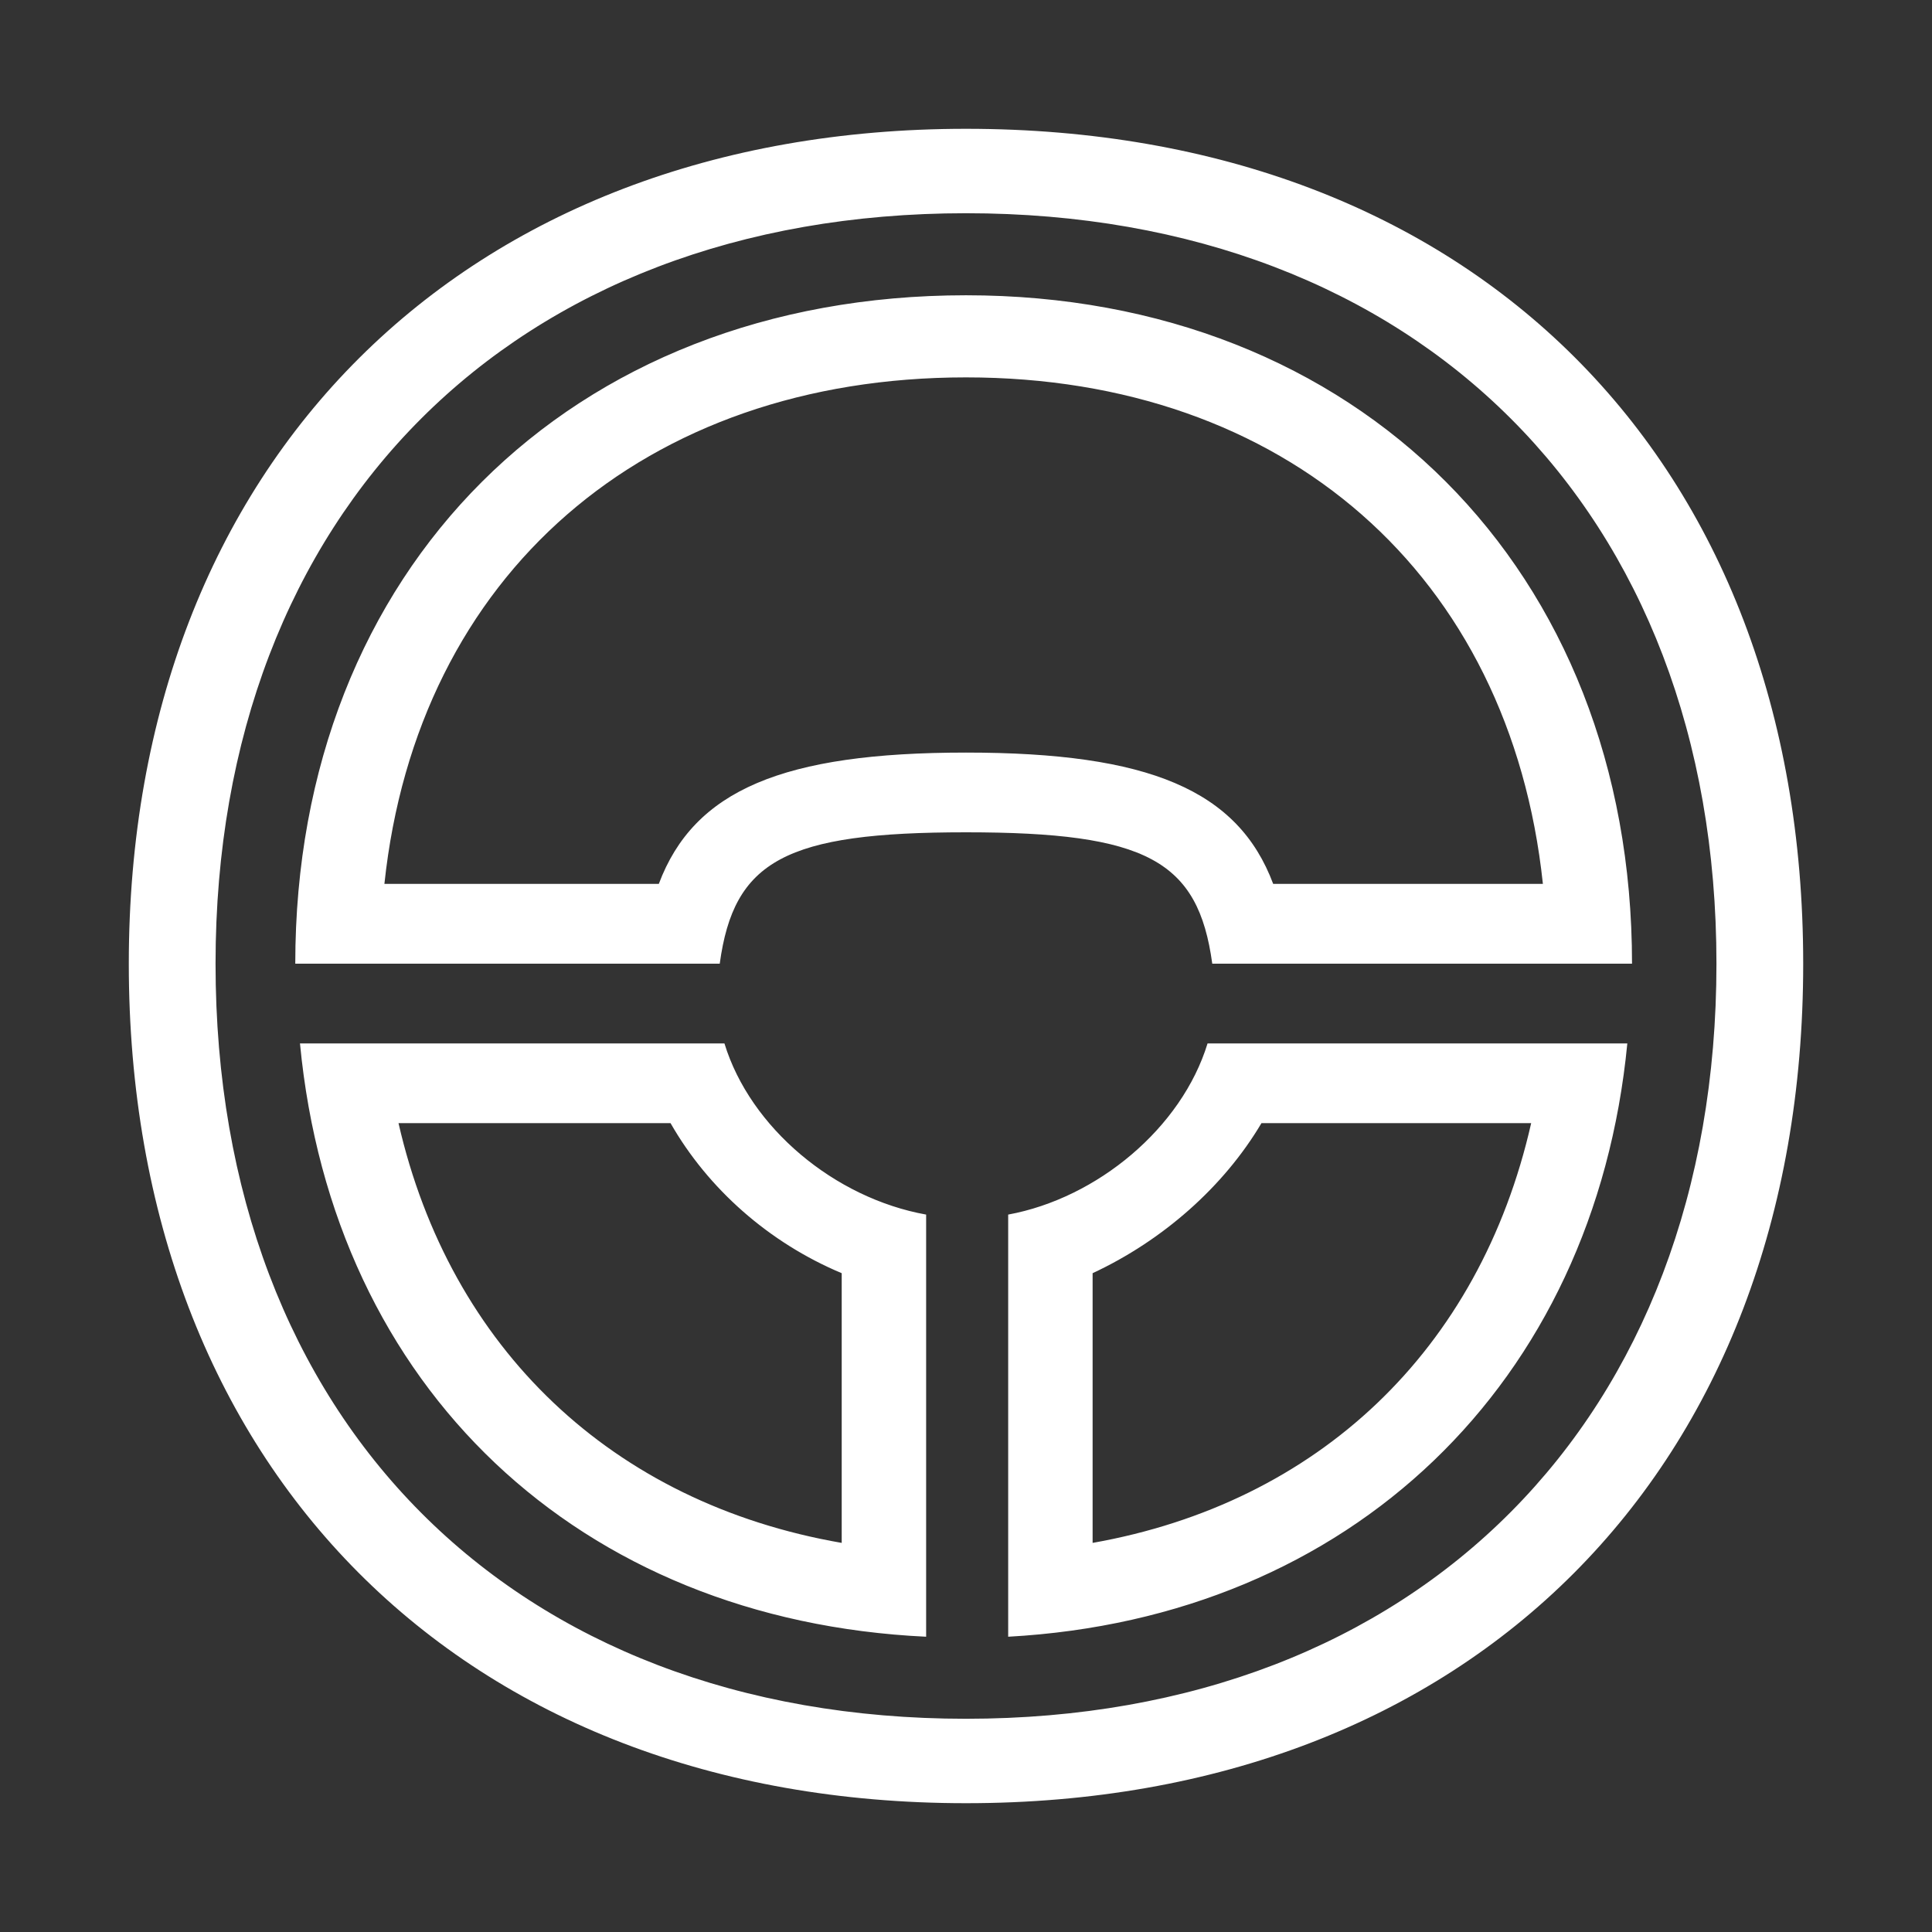 <?xml version="1.0" encoding="UTF-8"?>
<svg width="30px" height="30px" viewBox="0 0 30 30" version="1.1" xmlns="http://www.w3.org/2000/svg" xmlns:xlink="http://www.w3.org/1999/xlink">
    <rect x="0" y="0" width="30" height="30" fill="#333333" stroke="none"/>
    <!-- Generator: Sketch 55 (78076) - https://sketchapp.com -->
    <title>CarParts/Wheel</title>
    <desc>Created with Sketch.</desc>
    <defs>
        <path d="M16.966,23.958 C20.462,23.339 22.975,20.972 23.776,17.44 L19.588,17.44 C19.006,18.423 18.059,19.261 16.966,19.77 L16.966,23.958 Z M25.269,16.202 C24.759,21.482 20.972,25.123 15.655,25.415 L15.655,18.86 C17.039,18.605 18.35,17.513 18.751,16.202 L25.269,16.202 Z M13.07,23.958 L13.07,19.77 C11.941,19.297 10.994,18.459 10.412,17.44 L6.188,17.44 C6.989,20.936 9.501,23.339 13.07,23.958 Z M19.77,13.725 L23.958,13.725 C23.448,8.919 19.952,5.86 15,5.86 C10.011,5.86 6.479,8.919 5.969,13.725 L10.23,13.725 C10.776,12.269 12.16,11.686 15,11.686 C17.84,11.686 19.224,12.269 19.77,13.725 Z M14.381,25.415 C8.992,25.16 5.168,21.555 4.658,16.202 L11.249,16.202 C11.65,17.513 12.961,18.605 14.381,18.86 L14.381,25.415 Z M15,12.924 C12.196,12.924 11.395,13.361 11.176,14.964 L4.585,14.964 C4.585,8.846 8.846,4.585 15,4.585 C21.081,4.585 25.342,8.846 25.342,14.964 L18.824,14.964 C18.605,13.361 17.804,12.924 15,12.924 Z M15,26.689 C22.028,26.689 26.653,22.028 26.653,14.964 C26.653,7.936 22.028,3.311 15,3.311 C7.972,3.311 3.347,7.936 3.347,14.964 C3.347,22.064 7.972,26.689 15,26.689 Z M15,28 C7.171,28 2,22.793 2,14.964 C2,7.171 7.207,2 15,2 C22.866,2 28,7.134 28,14.964 C28,22.829 22.829,28 15,28 Z" id="path-1"></path>
    </defs>
    <g id="CarParts/Wheel" stroke="none" stroke-width="1" fill="none" fill-rule="evenodd">
        <g id="Group">
            <mask id="mask-2" fill="white">
                <use xlink:href="#path-1"></use>
            </mask>
            <use id="cockpit" fill="#FFFFFF" xlink:href="#path-1"></use>
        </g>
    </g>
</svg>